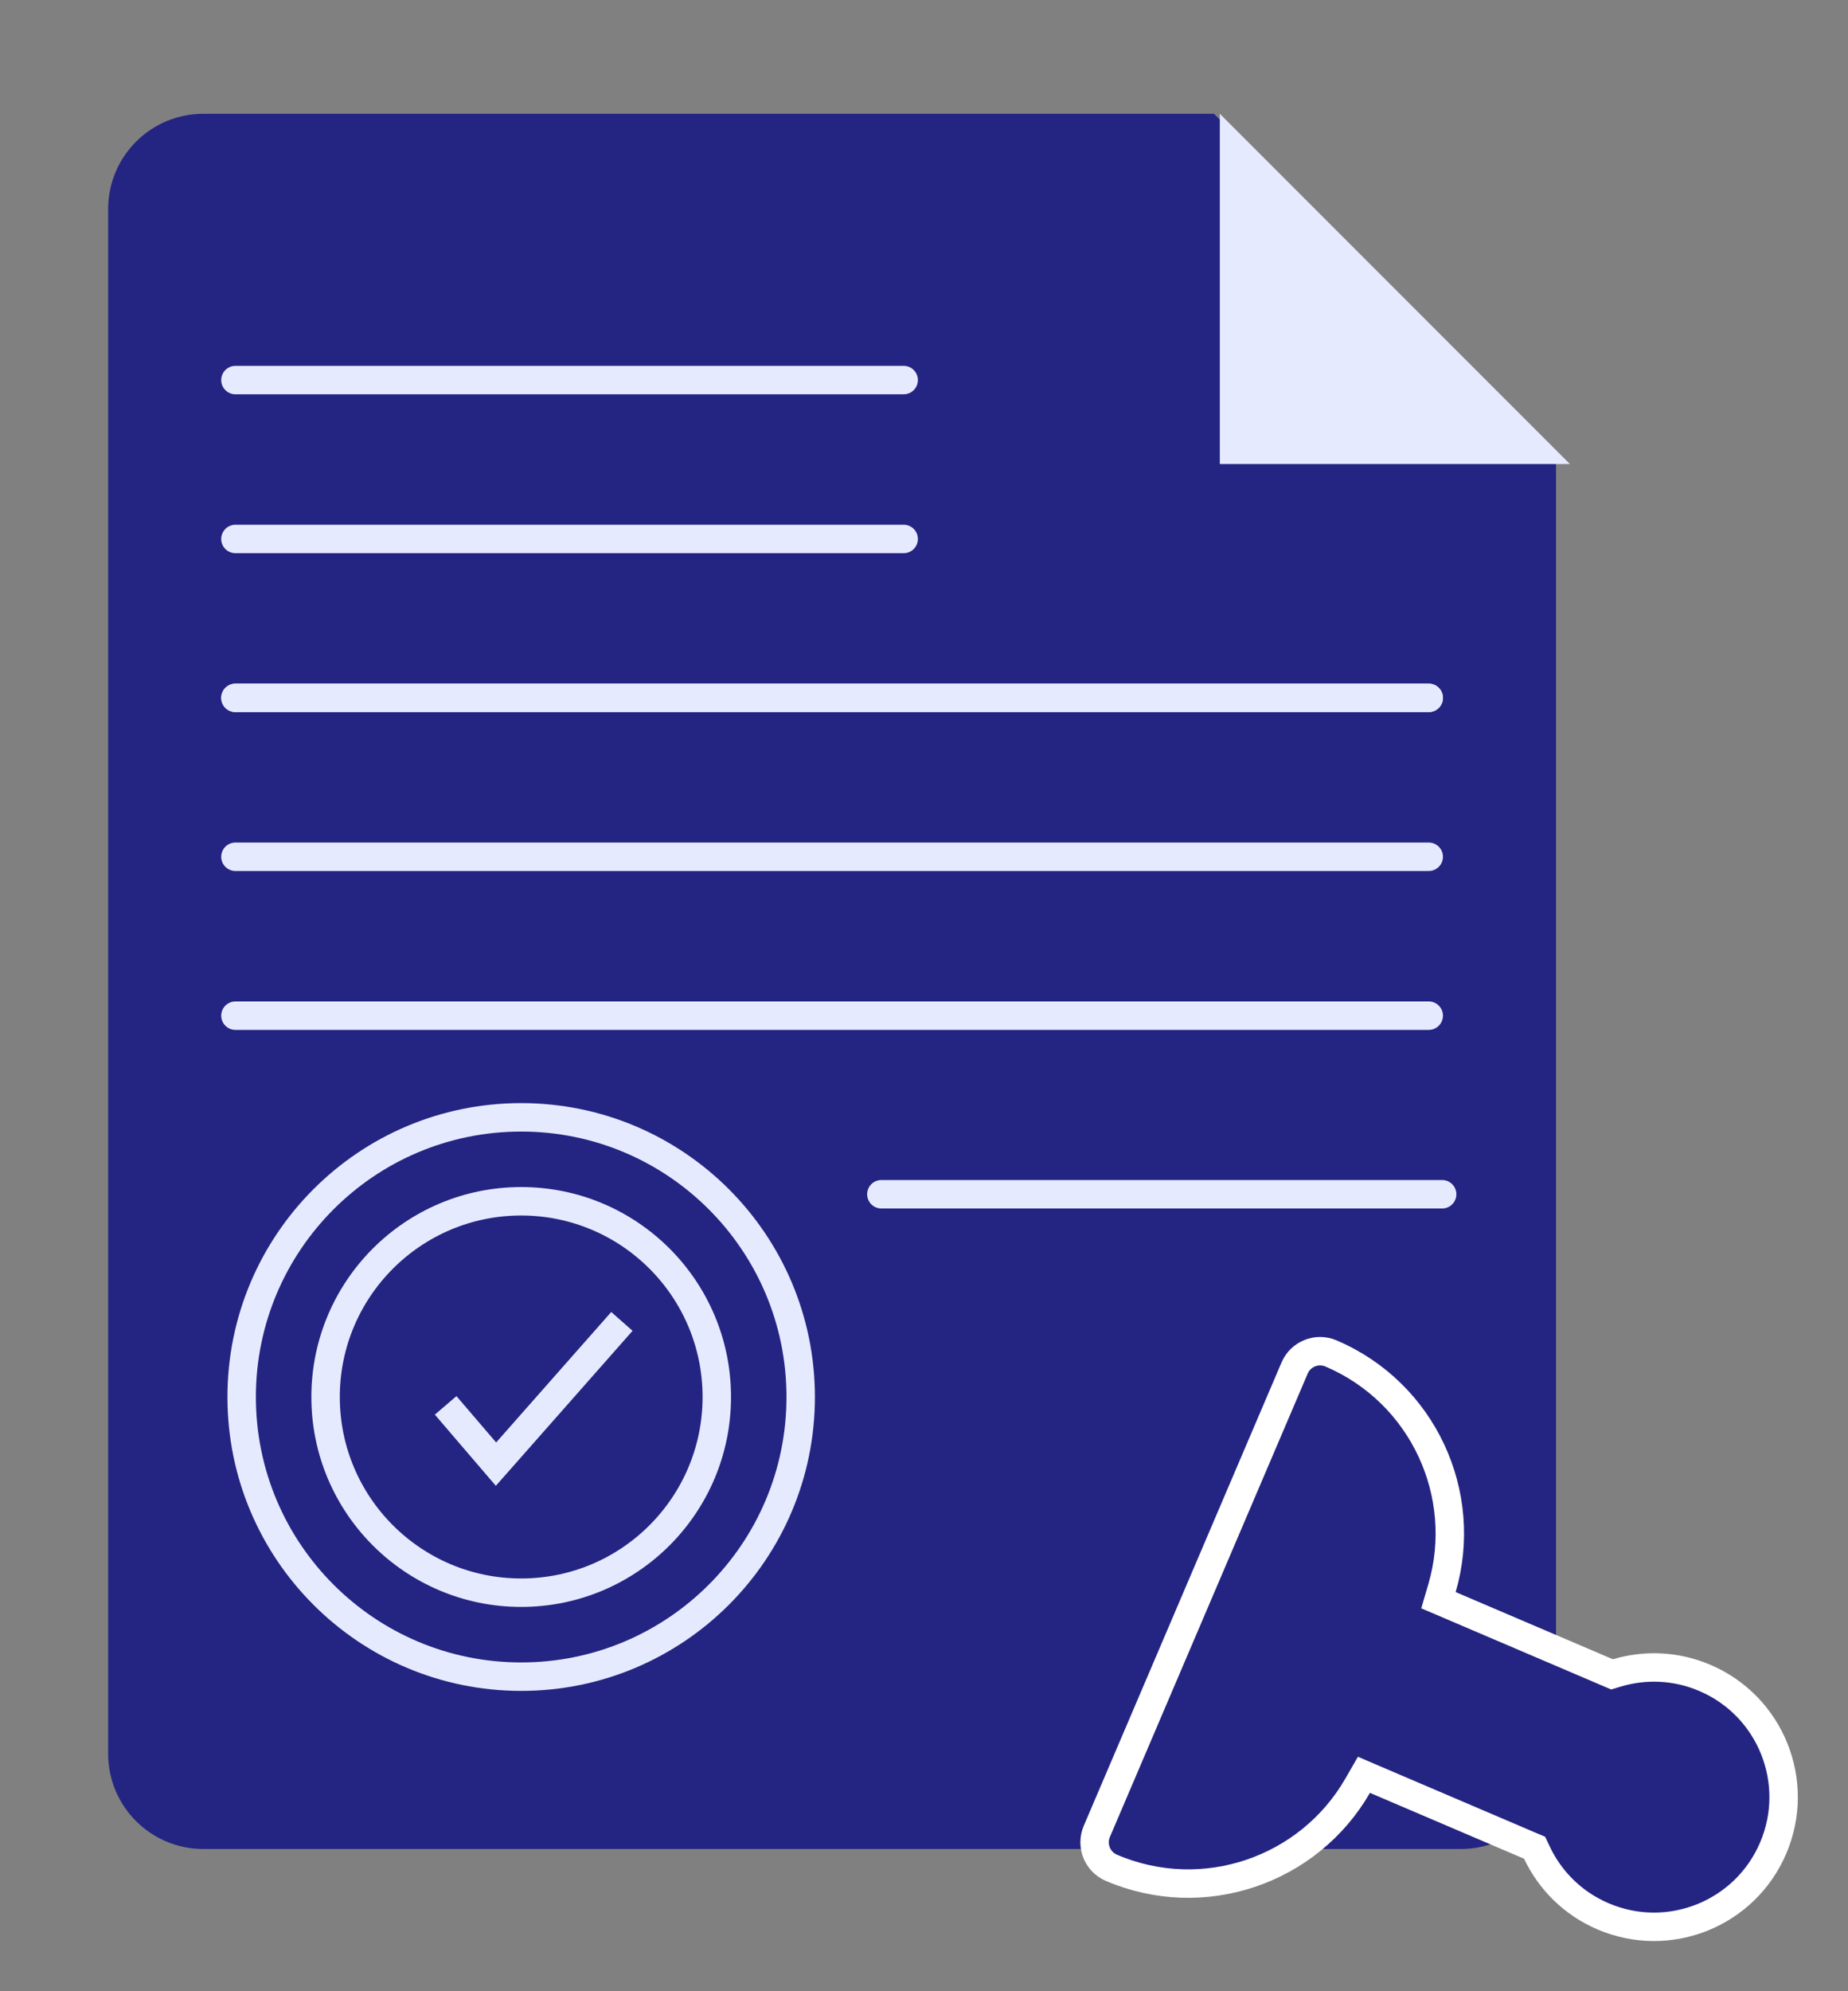 <?xml version="1.0" encoding="UTF-8"?> <svg xmlns="http://www.w3.org/2000/svg" width="65" height="70" viewBox="0 0 65 70" fill="none"><rect x="0" y="0" width="65" height="70" fill="#808080" stroke="none"/> <path d="M3.804 7.349C3.804 5.499 5.303 4 7.152 4L42.698 4L48.611 9.84L54.73 15.883V61.651C54.73 63.501 53.231 65 51.382 65H7.152C5.303 65 3.804 63.501 3.804 61.651V7.349Z" fill="#242582"></path> <path d="M42.905 4L49.061 10.156L55.217 16.312H42.905V4Z" fill="#E6EAFF"></path> <path d="M8.281 13.361H31.785" stroke="#E6EAFF" stroke-linecap="round"></path> <path d="M8.281 18.947H31.785" stroke="#E6EAFF" stroke-linecap="round"></path> <path d="M8.281 24.533H50.253" stroke="#E6EAFF" stroke-linecap="round"></path> <path d="M8.281 30.119H50.253" stroke="#E6EAFF" stroke-linecap="round"></path> <path d="M8.281 35.705H50.253" stroke="#E6EAFF" stroke-linecap="round"></path> <path d="M31 41.983L50.725 41.983" stroke="#E6EAFF" stroke-linecap="round"></path> <path d="M8.281 24.533H50.253" stroke="#E6EAFF" stroke-linecap="round"></path> <path d="M28.163 49.111C28.163 54.54 23.761 58.942 18.331 58.942C12.902 58.942 8.5 54.54 8.5 49.111C8.5 43.681 12.902 39.279 18.331 39.279C23.761 39.279 28.163 43.681 28.163 49.111Z" stroke="#E6EAFF"></path> <circle cx="18.332" cy="49.11" r="6.88" fill="#242582" stroke="#E6EAFF"></circle> <path d="M15.675 49.405L17.446 51.471L21.874 46.453" stroke="#E6EAFF"></path> <path d="M50.72 55.828L50.595 56.254L51.003 56.428L56.534 58.79L56.7 58.861L56.874 58.809C57.859 58.515 58.947 58.55 59.967 58.986C62.282 59.974 63.357 62.652 62.368 64.967C61.38 67.282 58.702 68.357 56.387 67.368C55.32 66.913 54.518 66.1 54.058 65.128L53.977 64.956L53.802 64.882L48.382 62.567L47.974 62.392L47.752 62.777C46.038 65.753 42.33 67.044 39.093 65.662C38.597 65.45 38.367 64.876 38.579 64.381L45.535 48.093C45.746 47.597 46.32 47.367 46.816 47.579C50.052 48.961 51.684 52.532 50.72 55.828Z" fill="#242582" stroke="white"></path> </svg> 